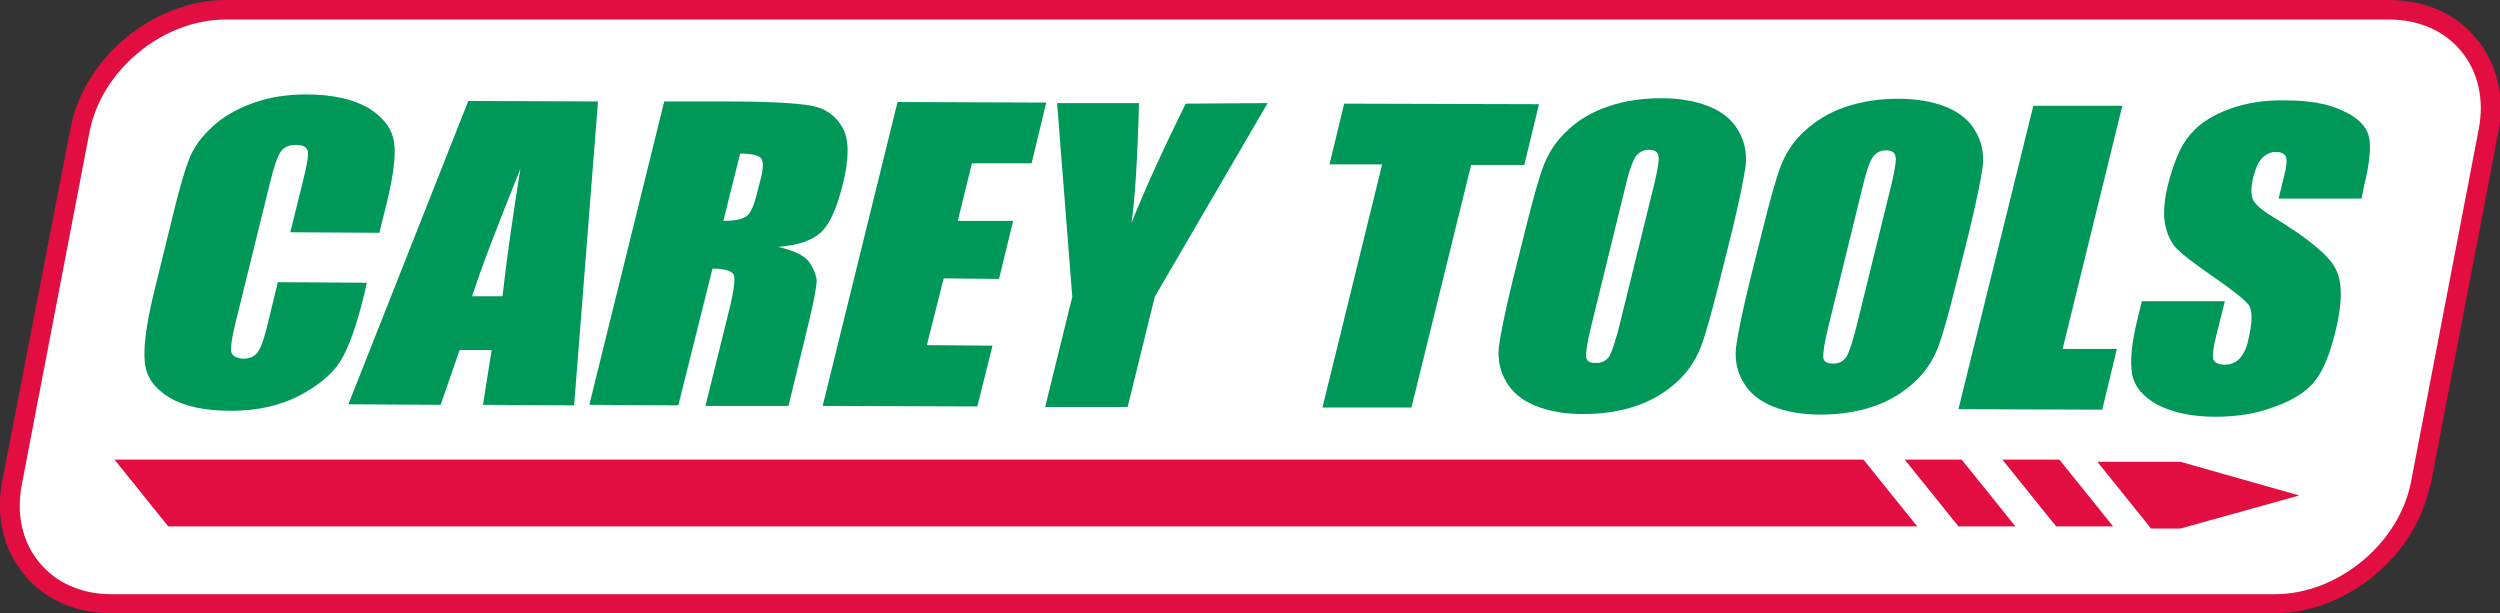 <?xml version="1.0" encoding="utf-8"?>
<!-- Generator: Adobe Illustrator 23.0.2, SVG Export Plug-In . SVG Version: 6.00 Build 0)  -->
<svg version="1.1" id="Layer_1" xmlns="http://www.w3.org/2000/svg" xmlns:xlink="http://www.w3.org/1999/xlink" x="0px" y="0px"
	 viewBox="0 0 460.7 113" style="enable-background:new 0 0 460.7 113;" xml:space="preserve">
<rect x="0" y="0" width="460.7" height="113" fill="#333333" stroke="none"/>
<style type="text/css">
	.st0{fill:#FFFFFF;}
	.st1{fill:#E20E41;}
	.st2{fill:#009858;}
</style>
<path class="st0" d="M446,89c-2.3,12.2-14.4,22.2-26.8,22.2H20.5c-12.4,0-20.6-10-18.3-22.2L14.7,24C17.1,11.8,29.2,1.8,41.6,1.8
	h398.7c12.4,0,20.6,10,18.3,22.2L446,89z"/>
<path class="st1" d="M419.2,113H20.5c-6.6,0-12.3-2.5-16.1-7.2c-3.8-4.6-5.2-10.7-4-17.1L13,23.6C15.5,10.6,28.3,0,41.6,0h398.7
	c6.5,0,12.3,2.5,16.1,7.2c3.8,4.6,5.2,10.7,4,17.1l-12.5,65.1L446,89l1.8,0.3C445.3,102.4,432.4,113,419.2,113 M41.6,3.6
	c-11.6,0-22.9,9.3-25.1,20.7L4,89.4c-1,5.4,0.1,10.4,3.2,14.2c3.1,3.8,7.8,5.9,13.3,5.9h398.7c11.6,0,22.9-9.3,25.1-20.7l12.5-65.1
	c1-5.4-0.1-10.4-3.2-14.2c-3.1-3.8-7.8-5.9-13.3-5.9H41.6z"/>
<path class="st2" d="M69.9,42.9l-16.4-0.1l2.4-9.7c0.7-2.8,1-4.6,0.8-5.3c-0.2-0.7-0.9-1.1-2.1-1.1c-1.4,0-2.3,0.4-2.9,1.3
	c-0.6,0.9-1.2,2.7-1.9,5.5l-6.4,26c-0.7,2.7-0.9,4.5-0.8,5.3c0.2,0.8,0.9,1.2,2.2,1.3c1.2,0,2.1-0.4,2.7-1.2c0.6-0.8,1.3-2.8,2-5.9
	l1.7-7l16.4,0.1l-0.5,2.2c-1.4,5.8-2.9,9.9-4.4,12.3c-1.5,2.4-4.1,4.5-7.7,6.4c-3.6,1.8-7.7,2.7-12.4,2.7c-4.8,0-8.6-0.8-11.3-2.4
	c-2.7-1.6-4.3-3.7-4.6-6.4c-0.3-2.7,0.2-6.8,1.5-12.3l4-16.3c1-4,1.9-7.1,2.7-9.1c0.8-2,2.2-4,4.2-5.8c2-1.9,4.5-3.3,7.5-4.4
	c3-1.1,6.3-1.6,9.9-1.6c4.8,0,8.6,0.9,11.4,2.5c2.7,1.7,4.3,3.7,4.7,6.2c0.4,2.5-0.1,6.3-1.4,11.6L69.9,42.9z"/>
<path class="st2" d="M110.2,18.7l-4.4,56L89,74.6l1.6-10.1l-5.9,0l-3.5,10.1l-17-0.1l22.1-55.9L110.2,18.7z M92.6,54.6
	c0.7-6.3,1.8-14.2,3.3-23.5c-4.3,10.7-7.3,18.5-8.9,23.5L92.6,54.6z"/>
<path class="st2" d="M122.4,18.7l11.6,0c7.8,0,12.9,0.3,15.6,0.8c2.6,0.5,4.5,1.9,5.7,4.1c1.2,2.2,1.2,5.7,0,10.4
	c-1.1,4.4-2.4,7.3-4,8.8c-1.6,1.5-4.2,2.4-7.9,2.7c3.1,0.7,5,1.7,5.8,2.9c0.8,1.2,1.2,2.3,1.3,3.3c0,1-0.5,3.8-1.6,8.3l-3.6,14.8
	l-15.3,0l4.6-18.6c0.7-3,0.9-4.9,0.6-5.6c-0.4-0.7-1.7-1.1-3.9-1.1L125,74.7l-16.4-0.1L122.4,18.7z M136.4,28.3l-3.1,12.4
	c1.8,0,3.2-0.2,4-0.7c0.9-0.4,1.6-1.9,2.2-4.4l0.8-3.1c0.4-1.8,0.4-2.9-0.2-3.5C139.6,28.6,138.3,28.3,136.4,28.3"/>
<polygon class="st2" points="165.4,18.8 192.8,18.9 190.1,30.1 179.1,30.1 176.5,40.7 186.7,40.7 184.1,51.4 173.9,51.3 170.8,63.6 
	182.9,63.7 180.1,74.9 151.6,74.8 "/>
<path class="st2" d="M233.6,19l-20.8,35.7l-5,20.3l-15.2,0l5-20.3l-2.8-35.7l15.1,0c-0.3,10.9-0.8,18.3-1.4,22.1
	c2.4-6,5.7-13.3,10-22L233.6,19z"/>
<polygon class="st2" points="283.6,19.2 280.9,30.4 271.1,30.4 260.1,75.1 243.7,75.1 254.7,30.3 245,30.3 247.7,19.1 "/>
<path class="st2" d="M316.8,52.1c-1.4,5.6-2.5,9.6-3.4,11.9c-0.9,2.3-2.3,4.5-4.4,6.4c-2.1,1.9-4.5,3.4-7.5,4.4
	c-2.9,1-6.2,1.5-9.7,1.5c-3.4,0-6.3-0.5-8.8-1.5c-2.5-1-4.3-2.5-5.4-4.4c-1.2-2-1.6-4.1-1.4-6.4c0.3-2.3,1.1-6.3,2.5-12.1l2.4-9.6
	c1.4-5.6,2.5-9.6,3.4-11.9c0.9-2.3,2.3-4.5,4.4-6.4c2-1.9,4.5-3.4,7.5-4.4c2.9-1,6.2-1.5,9.7-1.5c3.4,0,6.3,0.5,8.8,1.5
	c2.5,1,4.3,2.5,5.4,4.4c1.2,2,1.6,4.1,1.4,6.4c-0.3,2.3-1.1,6.3-2.5,12.1L316.8,52.1z M304.9,33.7c0.6-2.6,0.9-4.3,0.7-5
	c-0.1-0.7-0.7-1.1-1.7-1.1c-0.9,0-1.6,0.3-2.2,0.9c-0.6,0.6-1.3,2.3-2,5.2l-6.4,26.1c-0.8,3.2-1.1,5.3-1,6c0.1,0.8,0.7,1.1,1.8,1.1
	c1.1,0,1.9-0.4,2.5-1.3c0.5-0.9,1.2-3,2-6.3L304.9,33.7z"/>
<path class="st2" d="M360.5,52.2c-1.4,5.6-2.5,9.6-3.4,11.9c-0.9,2.3-2.3,4.5-4.4,6.4c-2.1,1.9-4.5,3.4-7.5,4.4
	c-2.9,1-6.2,1.5-9.7,1.5c-3.4,0-6.3-0.5-8.8-1.5c-2.5-1-4.3-2.5-5.4-4.4c-1.2-2-1.6-4.1-1.4-6.4c0.3-2.3,1.1-6.3,2.5-12.1l2.4-9.6
	c1.4-5.6,2.5-9.6,3.4-11.9c0.9-2.3,2.3-4.5,4.4-6.4c2.1-1.9,4.5-3.4,7.5-4.4c2.9-1,6.2-1.5,9.7-1.5c3.4,0,6.3,0.5,8.8,1.5
	c2.5,1,4.3,2.5,5.4,4.4c1.2,2,1.6,4.1,1.4,6.4c-0.3,2.3-1.1,6.3-2.5,12.1L360.5,52.2z M348.6,33.8c0.6-2.6,0.9-4.3,0.7-5
	c-0.1-0.7-0.7-1.1-1.7-1.1c-0.9,0-1.6,0.3-2.2,0.9c-0.6,0.6-1.3,2.3-2,5.2L337,59.9c-0.8,3.2-1.1,5.3-1,6c0.1,0.8,0.7,1.1,1.8,1.1
	c1.1,0,1.9-0.4,2.5-1.3c0.5-0.9,1.2-3,2-6.3L348.6,33.8z"/>
<polygon class="st2" points="391.1,19.5 380.1,64.3 390.1,64.3 387.4,75.5 360.9,75.4 374.7,19.5 "/>
<path class="st2" d="M435.2,36.6l-15.3,0l1-4.1c0.5-1.9,0.6-3.2,0.3-3.7c-0.3-0.5-0.8-0.8-1.8-0.8c-1,0-1.8,0.4-2.5,1.1
	c-0.7,0.7-1.2,1.8-1.6,3.3c-0.5,1.9-0.5,3.3-0.2,4.2c0.3,0.9,1.6,2.1,3.8,3.4c6.4,3.9,10.2,7,11.5,9.5c1.3,2.5,1.3,6.4-0.1,11.9
	c-1,4-2.2,6.9-3.7,8.8c-1.5,1.9-3.9,3.5-7.3,4.7c-3.3,1.3-7,1.9-11,1.9c-4.4,0-8-0.8-10.7-2.2c-2.7-1.5-4.3-3.4-4.7-5.7
	c-0.4-2.3-0.1-5.5,0.9-9.7l0.9-3.7l15.3,0l-1.7,6.8c-0.5,2.1-0.6,3.4-0.4,4c0.3,0.6,1,0.9,2.1,0.9c1.1,0,2-0.4,2.7-1.1
	c0.7-0.8,1.3-1.9,1.6-3.4c0.8-3.3,0.8-5.5,0.1-6.5c-0.8-1-2.9-2.7-6.4-5.1c-3.5-2.4-5.8-4.2-6.8-5.2c-1.1-1.1-1.8-2.6-2.2-4.5
	c-0.4-1.9-0.2-4.4,0.5-7.3c1.1-4.3,2.4-7.4,4.2-9.4c1.7-2,4.1-3.5,7.1-4.6c3-1.1,6.5-1.7,10.4-1.6c4.3,0,7.8,0.6,10.5,1.9
	c2.7,1.2,4.3,2.8,4.8,4.6c0.5,1.9,0.2,5-0.9,9.5L435.2,36.6z"/>
<polygon class="st1" points="361.5,84.7 351,84.7 360.9,97 371.4,97 "/>
<polygon class="st1" points="31,97 353.3,97 343.4,84.7 21.1,84.7 "/>
<polygon class="st1" points="379.5,84.7 369,84.7 378.9,97 389.4,97 "/>
<polygon class="st1" points="401.8,85.1 386.5,85.1 396.4,97.4 401.8,97.4 423.7,91.3 "/>
</svg>
